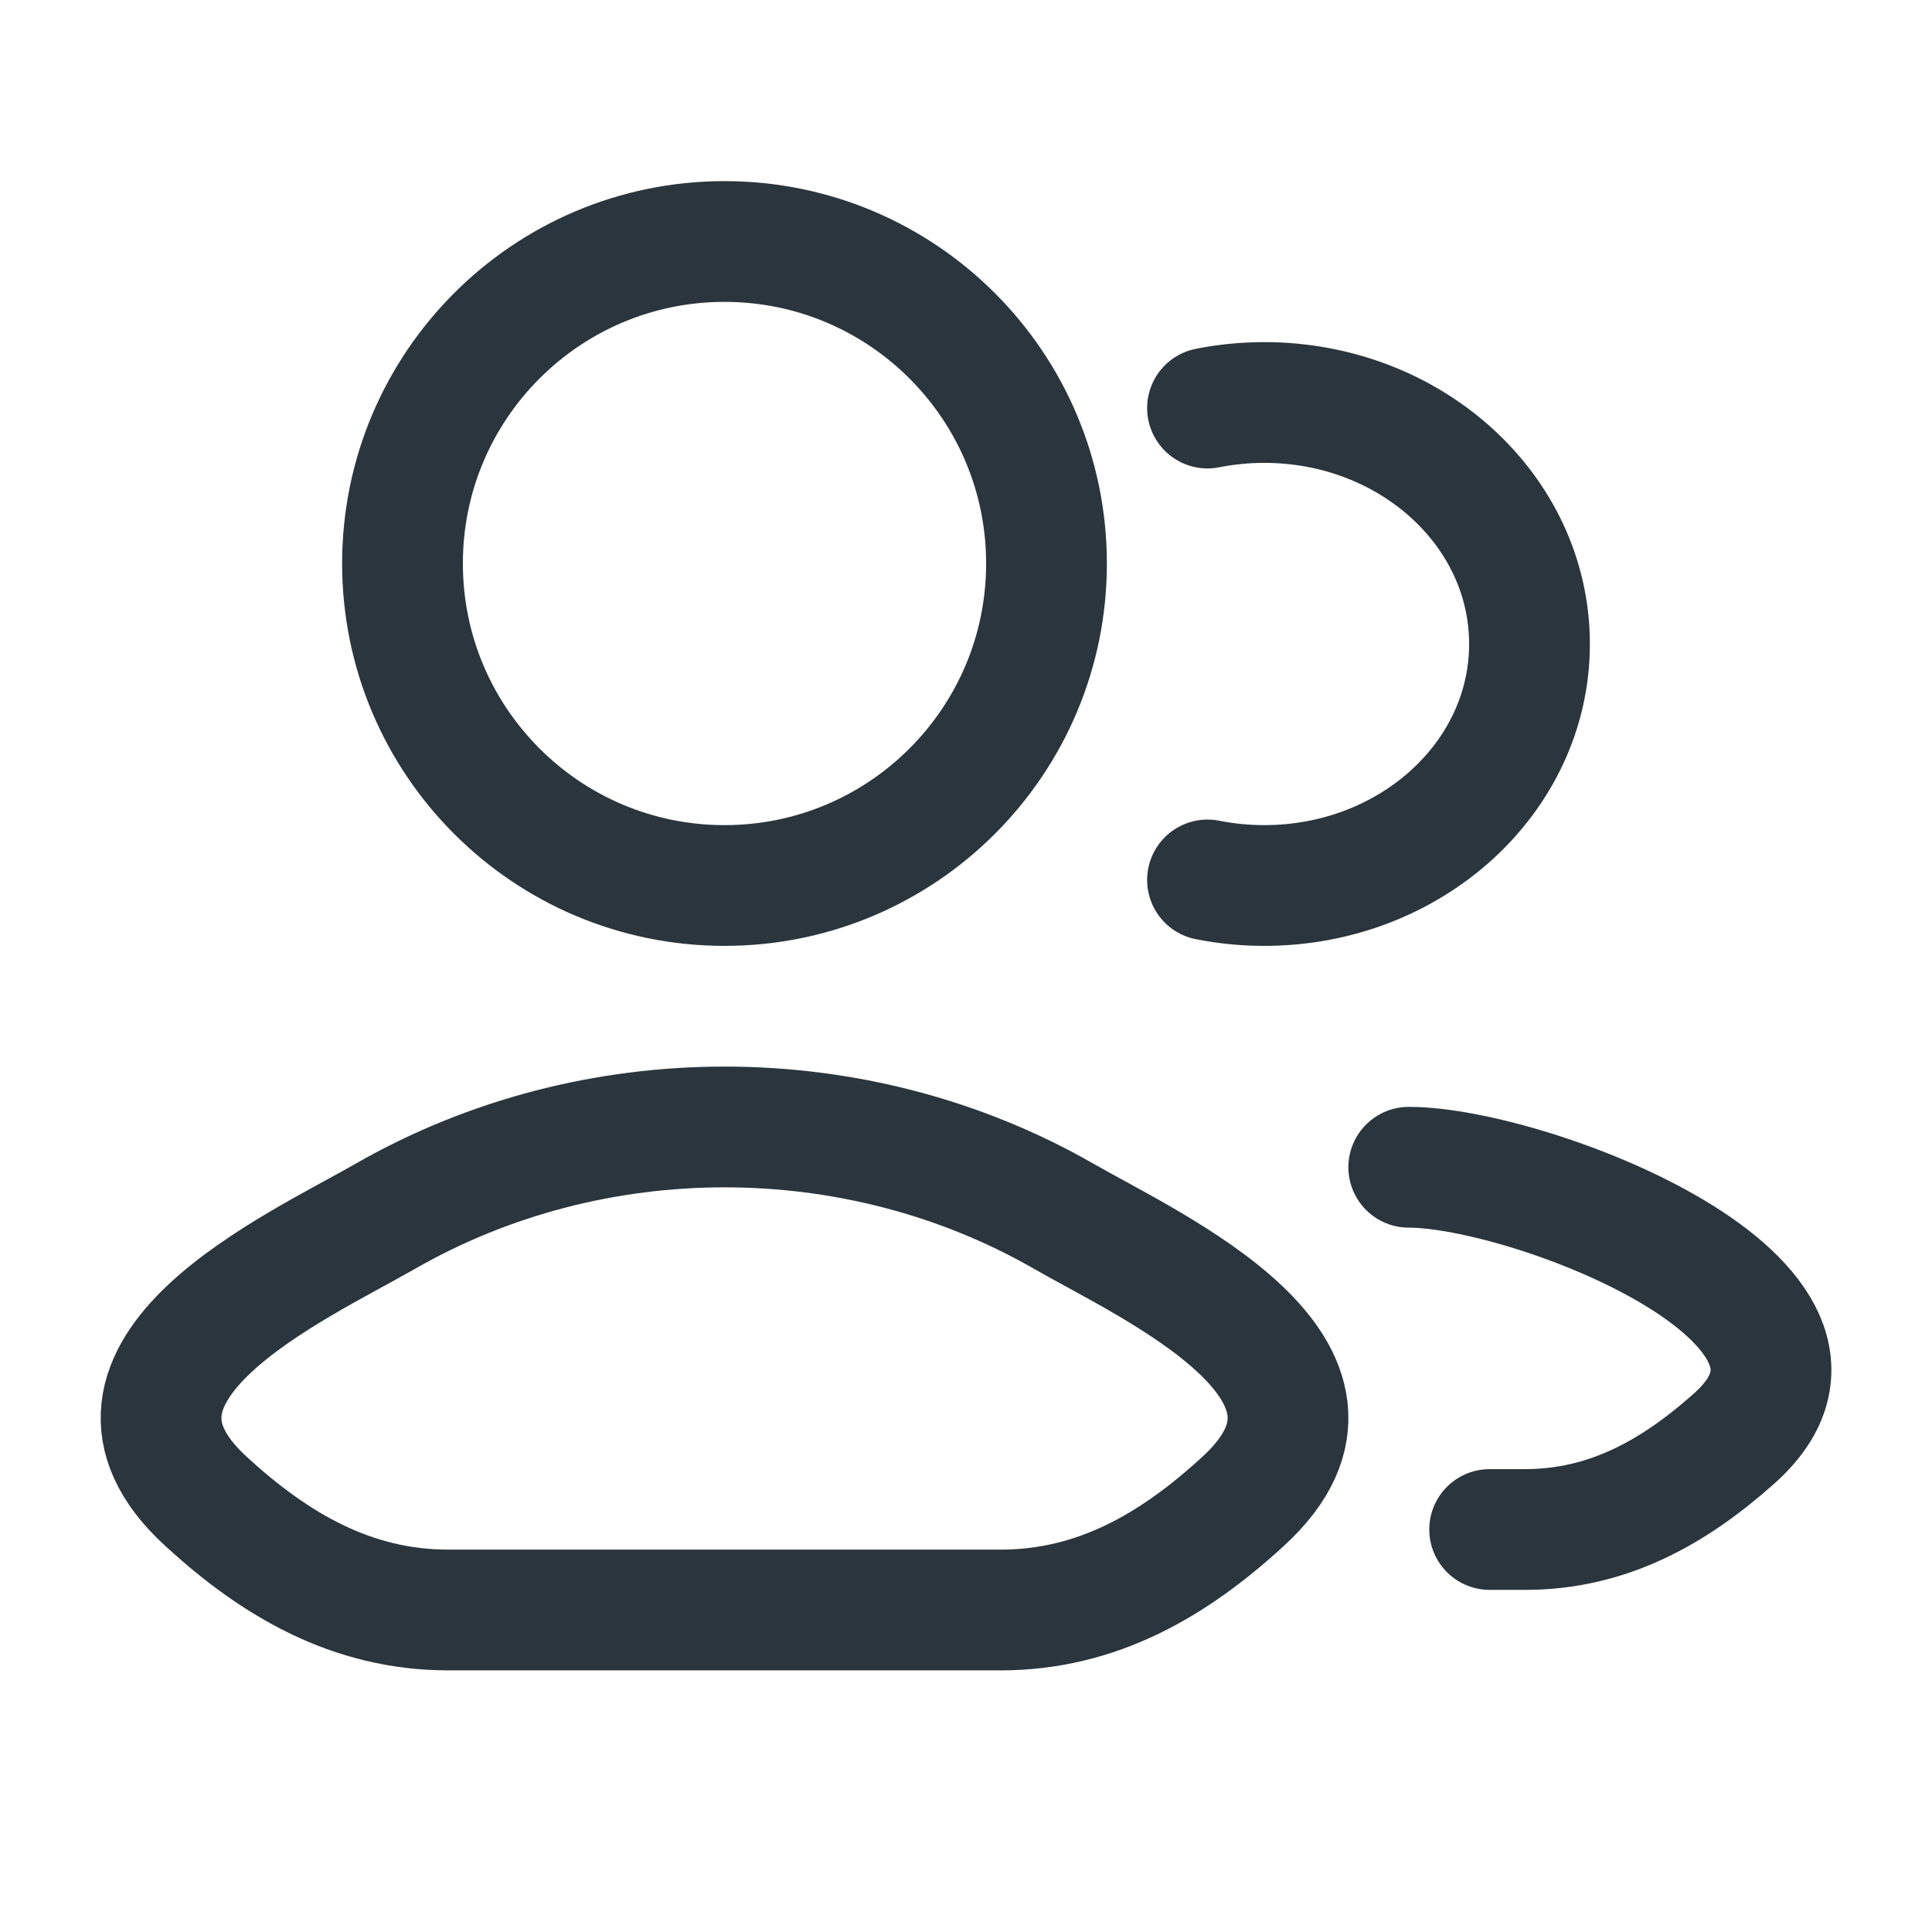 <svg fill="none" height="24" viewBox="0 0 24 24" width="24" xmlns="http://www.w3.org/2000/svg"><g stroke="#2a353d" stroke-width="1.5"><g stroke-linecap="round"><path d="m18.505 19h.441c1.035 0 1.858-.472 2.597-1.131 1.877-1.675-2.536-3.369-4.043-3.369" stroke-linejoin="round"/><path d="m15 5.069c.227-.045.463-.069.705-.069 1.82 0 3.295 1.343 3.295 3s-1.475 3-3.295 3c-.242 0-.478-.024-.705-.069"/><path d="m4.783 15.111c-1.1.632-3.985 1.922-2.228 3.536.858.789 1.814 1.353 3.016 1.353h6.859c1.202 0 2.158-.564 3.016-1.353 1.757-1.614-1.128-2.904-2.228-3.536-2.58-1.482-5.854-1.482-8.435 0z" stroke-linejoin="round"/></g><path d="m13 7c0 2.209-1.791 4-4 4-2.209 0-4-1.791-4-4s1.791-4 4-4c2.209 0 4 1.791 4 4z"/></g></svg>
